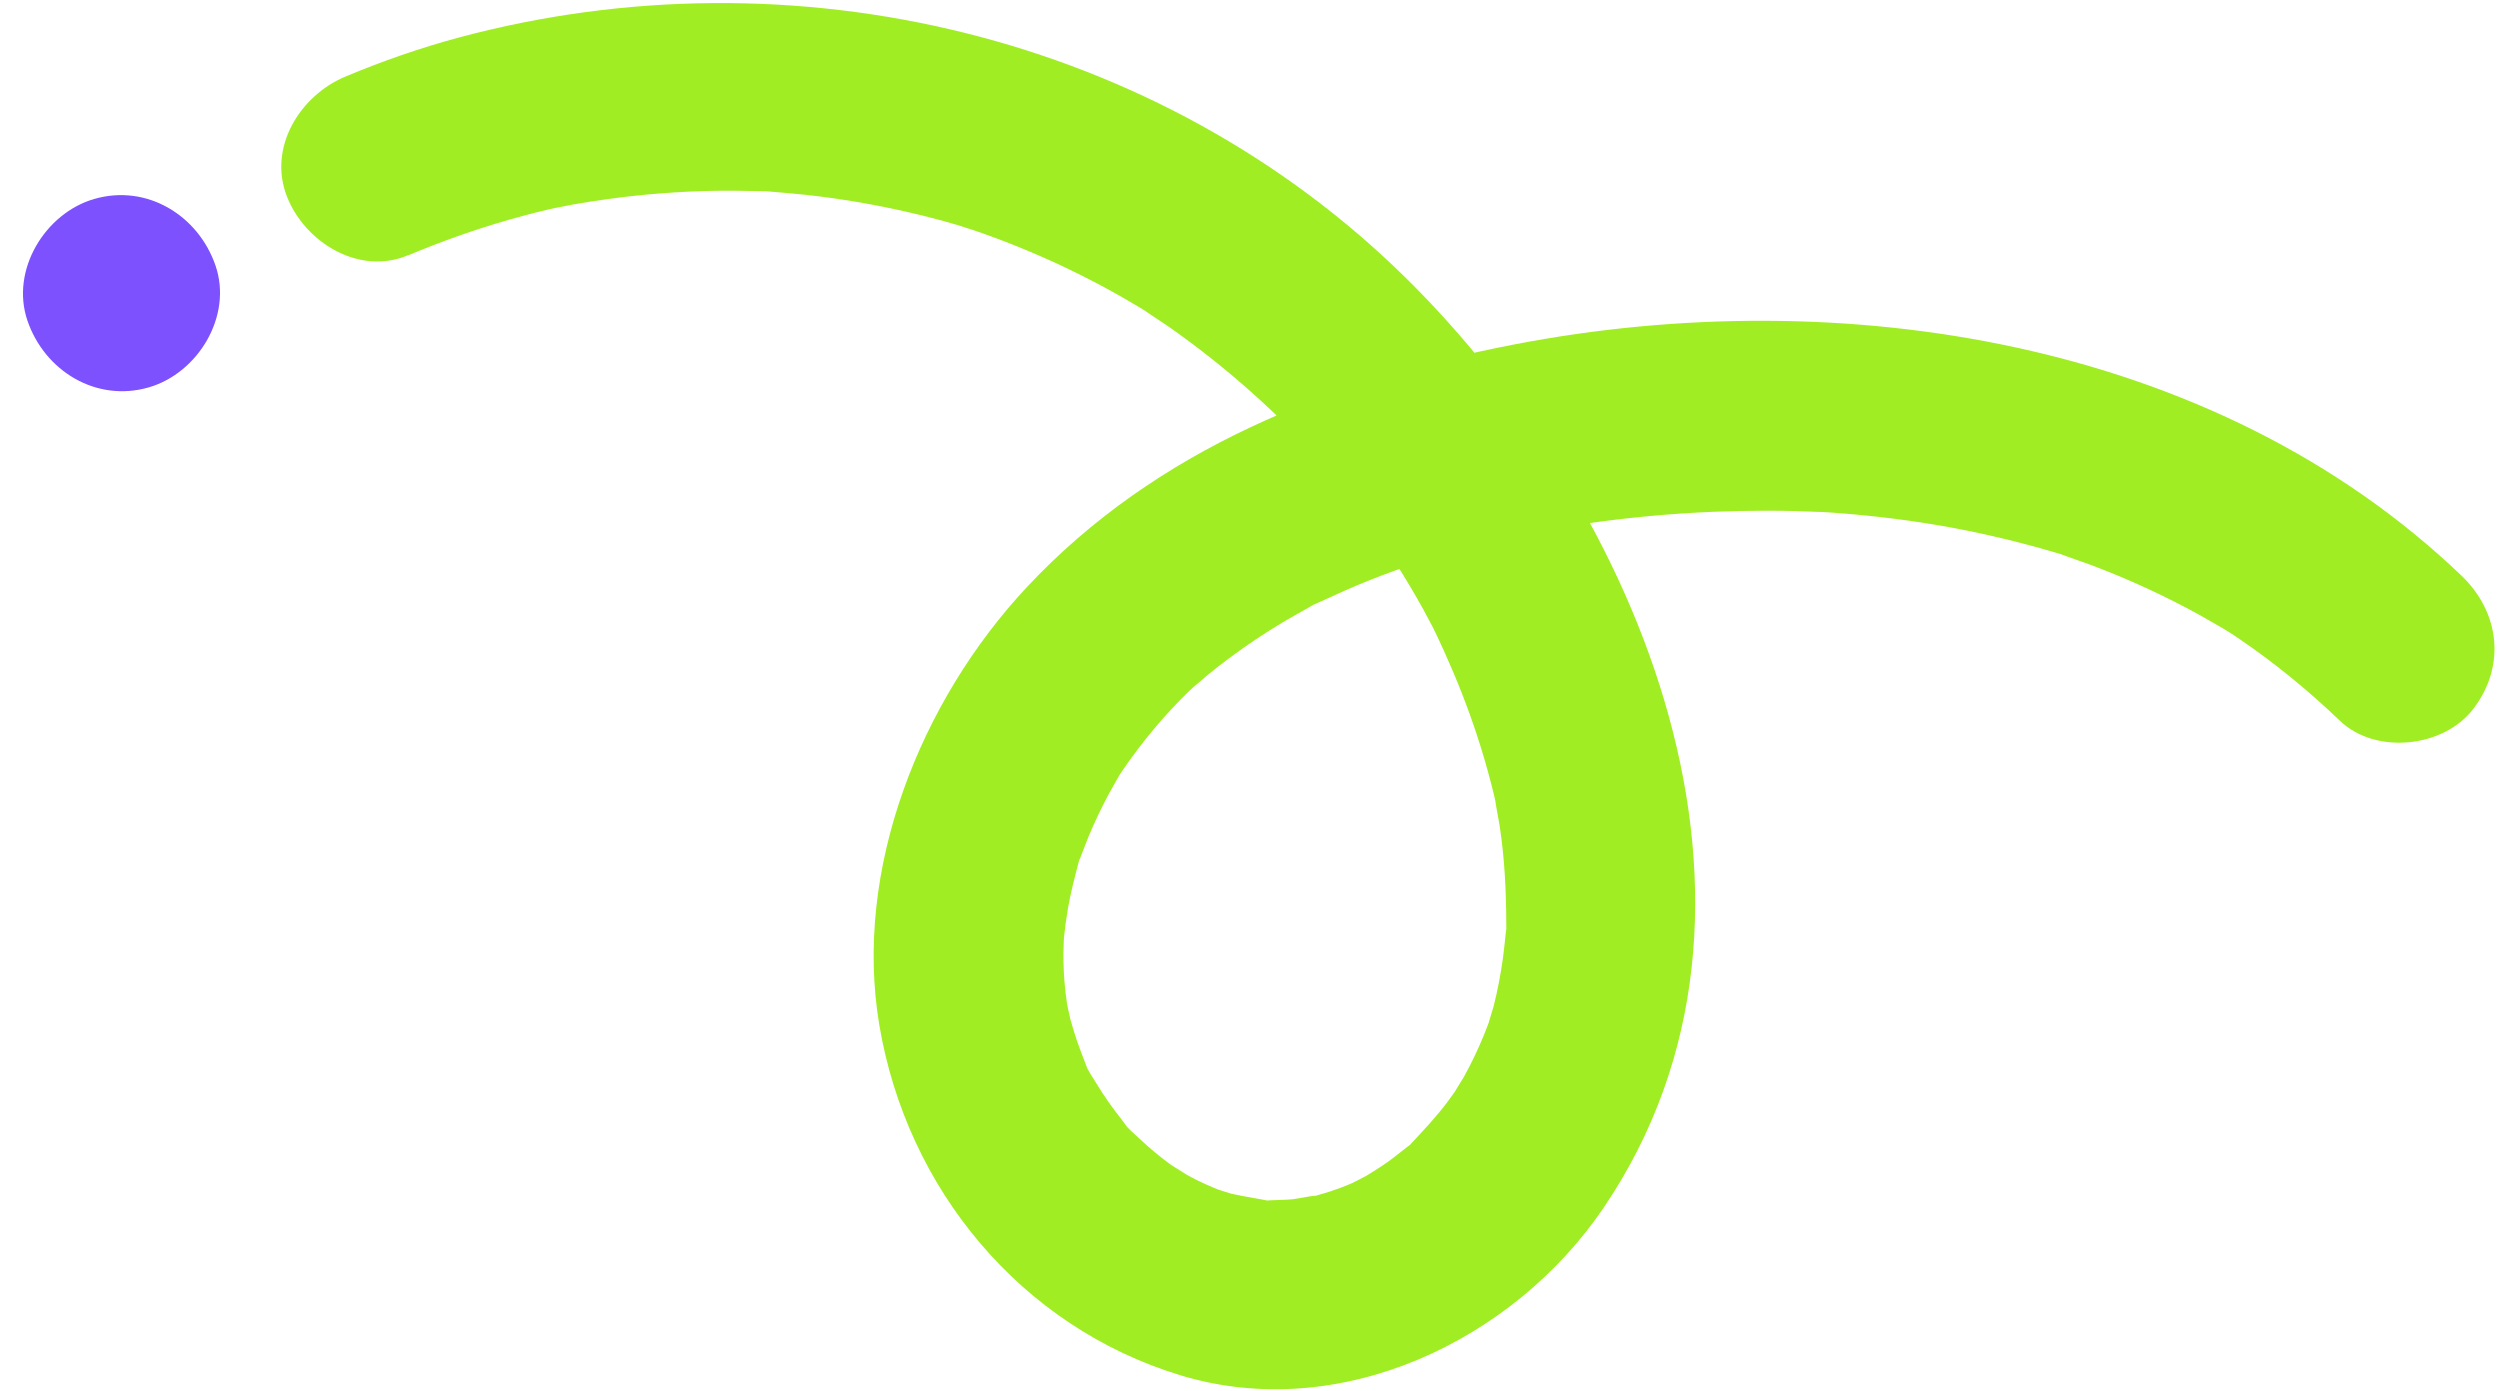<?xml version="1.0" encoding="UTF-8"?> <svg xmlns="http://www.w3.org/2000/svg" width="701" height="390" viewBox="0 0 701 390" fill="none"><path d="M114.403 71.615C123.69 67.726 133.149 64.346 142.837 61.579C147.675 60.2 152.539 58.964 157.457 57.906C152.108 59.066 160.213 57.431 160.575 57.359C163.881 56.773 167.185 56.259 170.509 55.803C180.472 54.442 190.518 53.669 200.571 53.5C204.77 53.425 208.947 53.526 213.14 53.598C221.313 53.745 208.256 53.072 216.394 53.764C219.618 54.042 222.836 54.286 226.057 54.638C235.56 55.694 244.998 57.279 254.316 59.414C258.964 60.48 263.59 61.668 268.178 63.009C268.713 63.159 276.179 65.626 270.822 63.796C273.826 64.817 276.826 65.859 279.811 66.984C287.992 70.067 296.021 73.579 303.834 77.529C308.105 79.681 312.301 81.957 316.43 84.369C318.5 85.571 320.555 86.802 322.581 88.07C317.767 85.057 326.424 90.716 327.252 91.29C336.065 97.434 344.479 104.141 352.432 111.347C355.753 114.355 358.986 117.442 362.139 120.62C364.03 122.52 365.893 124.458 367.719 126.421C364.412 122.865 371.207 130.497 371.817 131.222C378.717 139.445 385.101 148.114 390.899 157.155C393.798 161.675 396.555 166.275 399.154 170.984C399.26 171.162 403.342 178.97 400.912 174.143C402.291 176.882 403.608 179.664 404.861 182.455C408.387 190.236 411.531 198.191 414.192 206.301C415.654 210.741 416.966 215.249 418.135 219.783C418.72 222.051 419.272 224.323 419.746 226.612C418.501 220.803 420.308 230.348 420.474 231.364C421.891 240.605 422.347 249.831 422.359 259.167C422.388 266.663 423.088 254.214 422.216 261.652C421.946 263.955 421.759 266.273 421.436 268.578C420.791 273.186 419.925 277.786 418.779 282.293C418.543 283.246 416.325 289.984 418.39 284.087C417.679 286.14 416.938 288.178 416.107 290.188C414.462 294.234 412.57 298.181 410.459 301.994C409.984 302.861 406.053 308.939 409.602 303.682C408.371 305.503 407.135 307.292 405.809 309.054C402.726 313.146 399.271 316.831 395.764 320.571C390.904 325.75 400.237 317.346 394.58 321.606C392.849 322.913 391.197 324.309 389.441 325.58C386.506 327.685 383.439 329.523 380.323 331.342C386.171 327.953 380.086 331.362 378.905 331.858C376.908 332.704 374.885 333.46 372.836 334.126C370.787 334.793 368.679 335.375 366.57 335.903C372.799 334.331 363.728 336.151 362.434 336.276C360.29 336.47 358.151 336.463 356.002 336.572C349.371 336.916 360.965 337.599 354.487 336.456C350.413 335.727 346.439 335.091 342.436 334.026C348.715 335.684 342.327 333.869 341.182 333.407C339.287 332.639 337.416 331.802 335.588 330.898C333.76 329.994 331.991 328.942 330.174 327.977C335.988 331.087 329.531 327.49 328.267 326.572C325.209 324.333 322.311 321.91 319.541 319.31C318.101 317.958 316.329 316.513 315.144 314.931C319.347 320.61 315.332 314.944 314.52 313.928C311.939 310.695 309.576 307.31 307.419 303.783C306.39 302.092 305.09 300.267 304.366 298.419C307.151 305.493 303.688 296.432 303.174 295.12C301.609 291.128 300.444 287.039 299.343 282.887C300.985 289.139 299.335 282.462 299.172 281.32C298.872 279.232 298.626 277.142 298.457 275.035C298.173 271.519 298.18 268.035 298.162 264.514C298.211 270.848 298.214 263.994 298.333 262.871C298.618 260.073 299.01 257.273 299.491 254.499C300.23 250.311 301.281 246.21 302.365 242.106C304.145 235.33 300.297 246.964 302.936 240.472C303.739 238.498 304.435 236.474 305.258 234.504C306.905 230.565 308.738 226.713 310.747 222.935C311.756 221.052 312.84 219.225 313.886 217.37C315.352 214.955 315.364 214.947 313.894 217.329C314.882 215.855 315.878 214.393 316.923 212.952C322.541 205.166 328.937 197.829 336.026 191.339C331.882 195.143 338.34 189.502 338.626 189.268C340.642 187.62 342.702 186.013 344.797 184.454C349.696 180.808 354.78 177.429 360.02 174.3C362.278 172.951 364.57 171.704 366.849 170.411C374.209 166.226 362.165 172.401 369.872 168.872C374.667 166.68 379.449 164.496 384.346 162.556C394.047 158.722 404.014 155.582 414.113 152.943C416.571 152.297 419.035 151.685 421.502 151.105C423.152 150.715 424.809 150.338 426.455 149.969C423.871 150.485 424.124 150.436 427.204 149.808C433.057 148.676 438.931 147.655 444.829 146.796C456.654 145.095 468.572 143.994 480.517 143.501C485.629 143.295 490.743 143.195 495.86 143.201C498.412 143.209 500.96 143.237 503.513 143.297C504.4 143.31 514.174 143.748 509.458 143.464C520.949 144.129 532.418 145.383 543.773 147.326C554.902 149.228 565.86 151.841 576.681 155.033C584.044 157.195 573.949 153.912 578.26 155.552C580.888 156.548 583.573 157.395 586.212 158.383C591.478 160.366 596.67 162.526 601.783 164.883C606.897 167.241 611.927 169.764 616.847 172.489C618.966 173.658 621.025 174.921 623.132 176.098C625.77 177.731 625.89 177.774 623.49 176.227C624.847 177.098 626.2 177.99 627.529 178.898C637.73 185.802 647.247 193.61 656.14 202.12C666.188 211.73 685.236 209.633 693.523 198.762C702.725 186.7 700.937 171.67 690.165 161.378C620.872 95.105 515.86 78.906 424.36 96.626C373.312 106.511 324.055 125.97 287.888 164.681C258.176 196.479 239.184 243.645 246.568 287.459C254.299 333.327 286.139 371.978 330.98 385.621C375.64 399.21 424.36 376.051 449.709 338.577C506.78 254.192 459.754 142.553 394.224 77.958C324.911 9.636 222.198 -14.504 128.886 10.461C117.95 13.394 107.265 17.102 96.817 21.49C84.044 26.844 74.978 41.483 80.543 55.312C85.637 67.997 100.674 77.325 114.365 71.587L114.403 71.615Z" fill="#A0ED23"></path><path d="M41.725 108.618C55.536 104.615 65.239 88.632 60.459 74.556C55.667 60.436 41.206 51.505 26.413 55.793C12.602 59.796 2.899 75.779 7.679 89.855C12.471 103.975 26.932 112.906 41.725 108.618Z" fill="#7D51FD"></path></svg> 